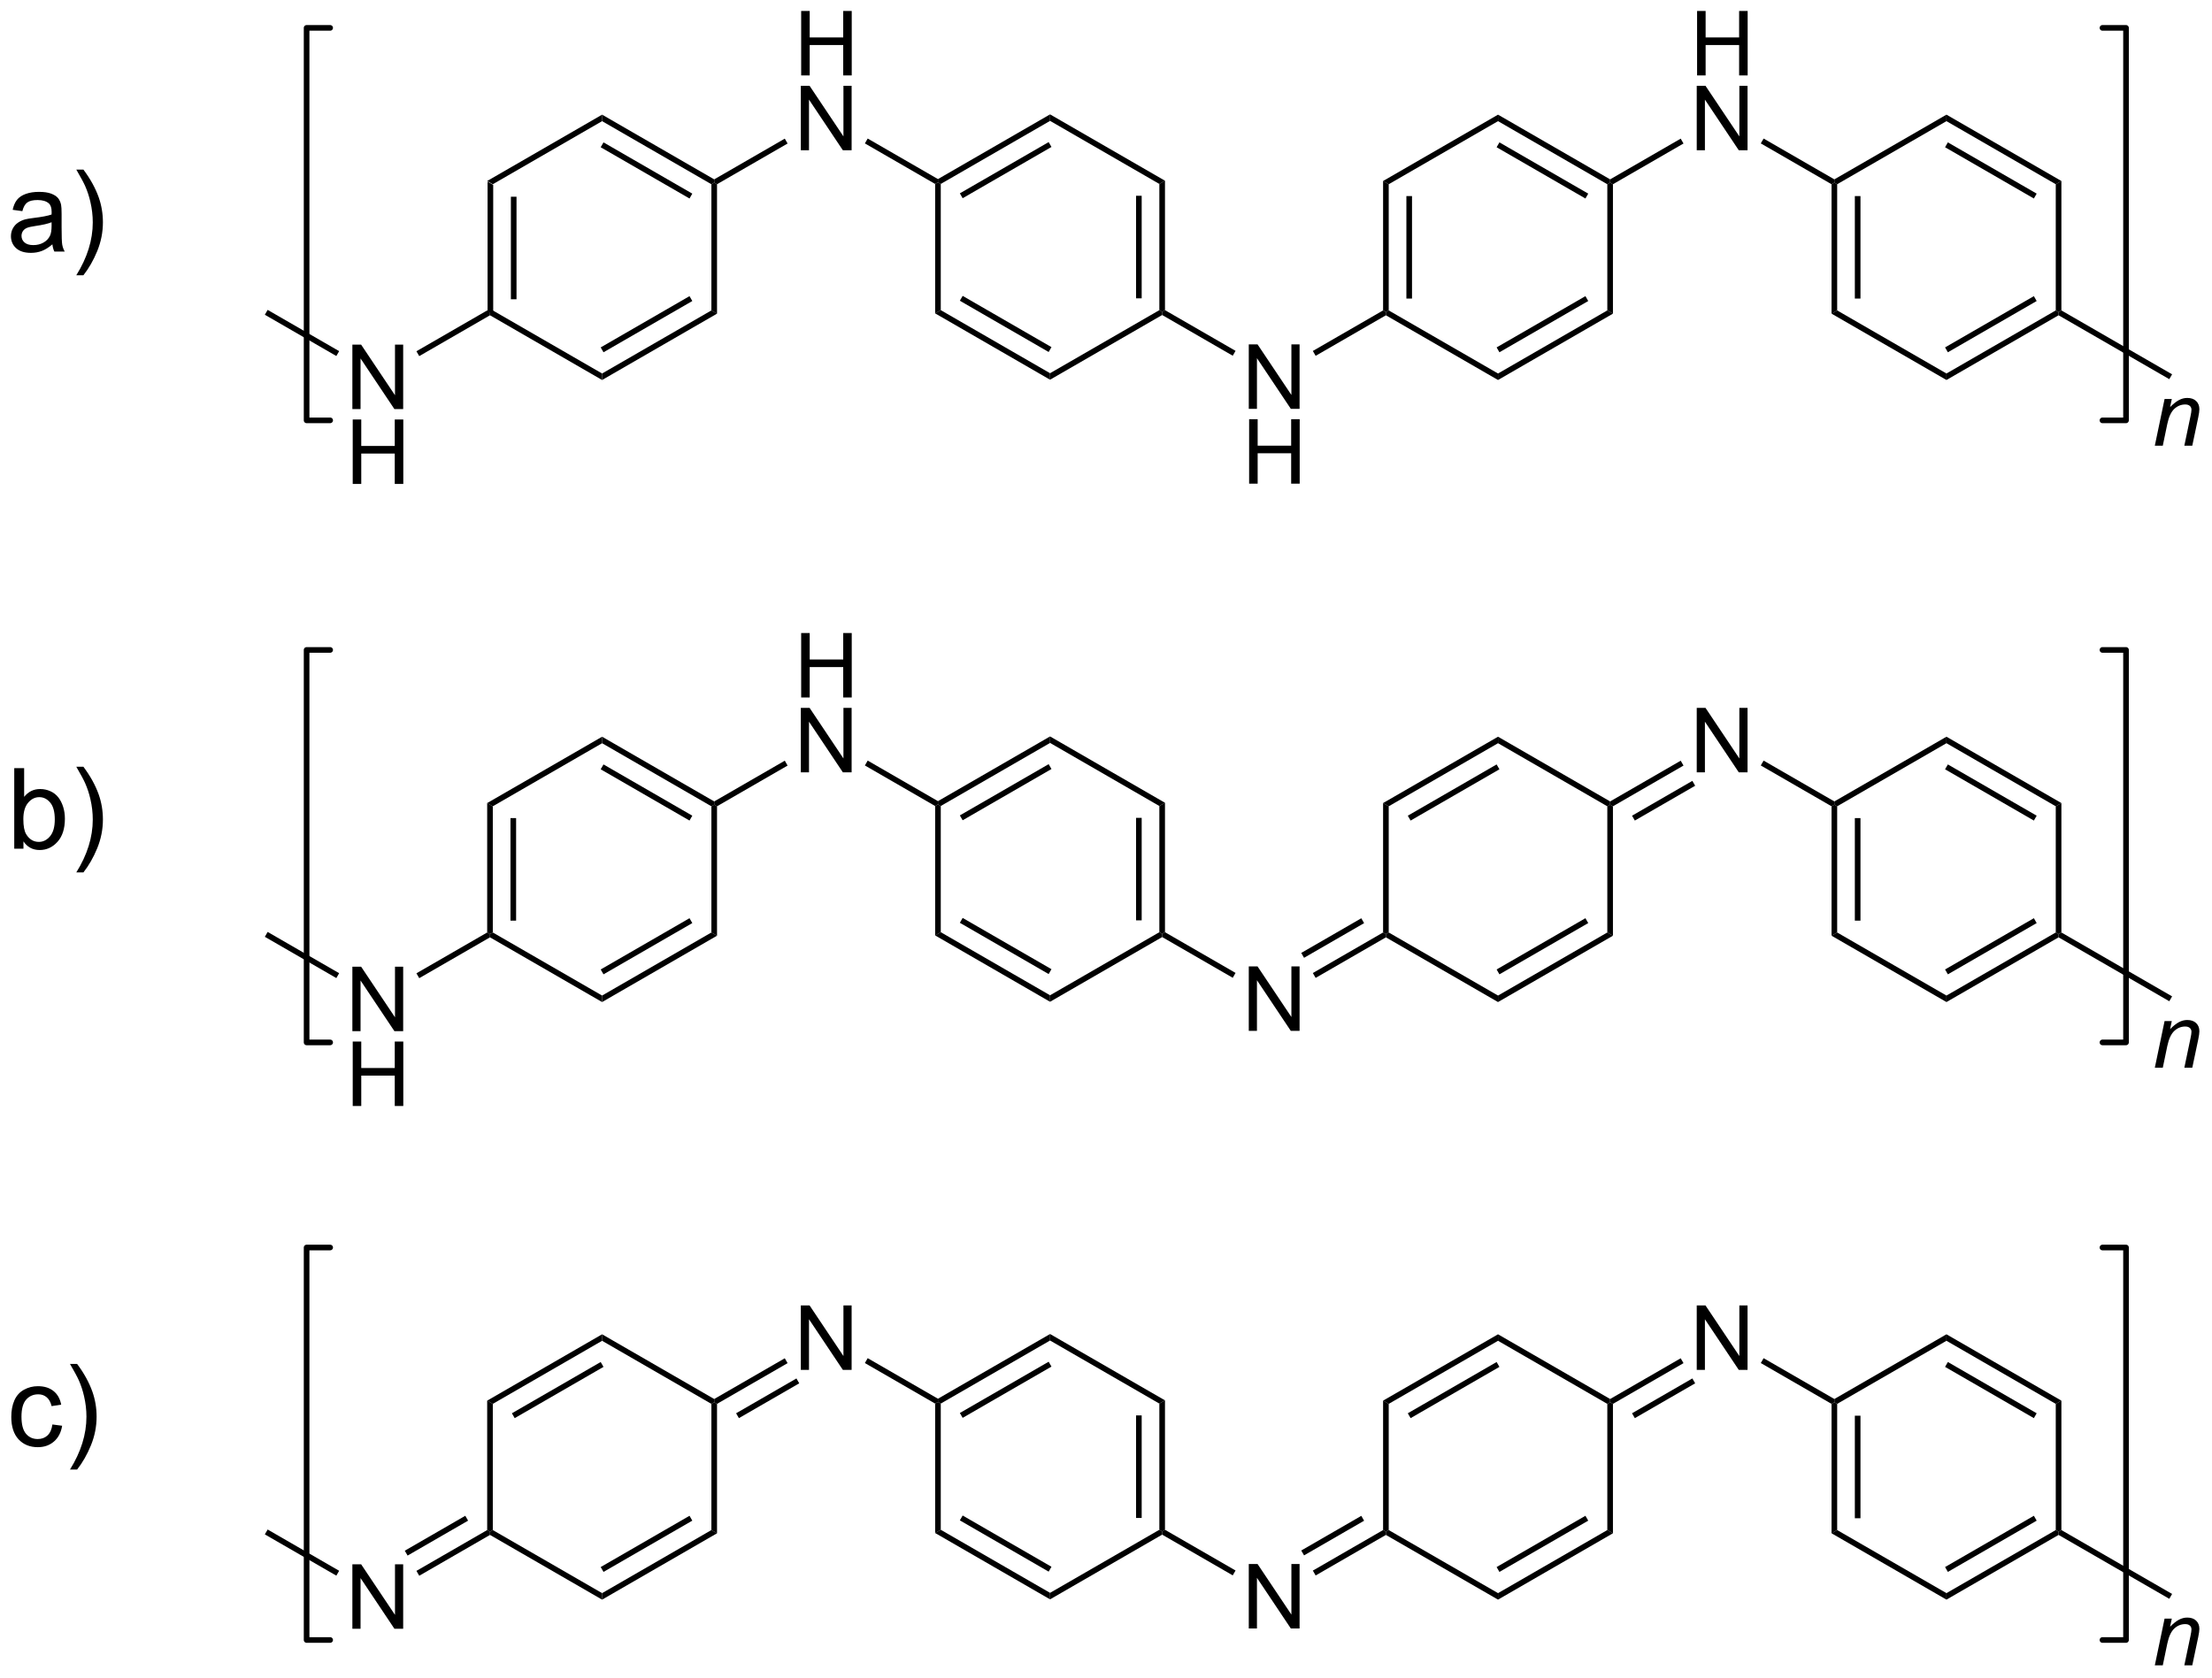 <?xml version="1.0" encoding="UTF-8"?>
<!DOCTYPE svg PUBLIC '-//W3C//DTD SVG 1.0//EN'
          'http://www.w3.org/TR/2001/REC-SVG-20010904/DTD/svg10.dtd'>
<svg stroke-dasharray="none" shape-rendering="auto" xmlns="http://www.w3.org/2000/svg" font-family="'Dialog'" text-rendering="auto" width="539" fill-opacity="1" color-interpolation="auto" color-rendering="auto" preserveAspectRatio="xMidYMid meet" font-size="12px" viewBox="0 0 539 409" fill="black" xmlns:xlink="http://www.w3.org/1999/xlink" stroke="black" image-rendering="auto" stroke-miterlimit="10" stroke-linecap="square" stroke-linejoin="miter" font-style="normal" stroke-width="1" height="409" stroke-dashoffset="0" font-weight="normal" stroke-opacity="1"
><!--Generated by the Batik Graphics2D SVG Generator--><defs id="genericDefs"
  /><g
  ><defs id="defs1"
    ><clipPath clipPathUnits="userSpaceOnUse" id="clipPath1"
      ><path d="M1.017 1.596 L202.983 1.596 L202.983 154.801 L1.017 154.801 L1.017 1.596 Z"
      /></clipPath
      ><clipPath clipPathUnits="userSpaceOnUse" id="clipPath2"
      ><path d="M36.139 132.526 L36.139 281.472 L232.489 281.472 L232.489 132.526 Z"
      /></clipPath
    ></defs
    ><g transform="scale(2.667,2.667) translate(-1.017,-1.596) matrix(1.029,0,0,1.029,-36.155,-134.721)"
    ><path d="M79.416 148.606 L79.916 148.894 L79.916 160.106 L79.666 160.25 L79.416 160.106 ZM81.486 149.945 L81.486 159.055 L81.986 159.055 L81.986 149.945 Z" stroke="none" clip-path="url(#clipPath2)"
    /></g
    ><g transform="matrix(2.743,0,0,2.743,-99.127,-363.511)"
    ><path d="M79.666 160.539 L79.666 160.25 L79.916 160.106 L89.625 165.711 L89.625 166.289 Z" stroke="none" clip-path="url(#clipPath2)"
    /></g
    ><g transform="matrix(2.743,0,0,2.743,-99.127,-363.511)"
    ><path d="M89.625 166.289 L89.625 165.711 L99.334 160.106 L99.834 160.394 ZM89.75 163.826 L97.639 159.271 L97.389 158.838 L89.5 163.393 Z" stroke="none" clip-path="url(#clipPath2)"
    /></g
    ><g transform="matrix(2.743,0,0,2.743,-99.127,-363.511)"
    ><path d="M99.834 160.394 L99.334 160.106 L99.334 148.894 L99.584 148.75 L99.834 148.894 Z" stroke="none" clip-path="url(#clipPath2)"
    /></g
    ><g transform="matrix(2.743,0,0,2.743,-99.127,-363.511)"
    ><path d="M99.584 148.461 L99.584 148.75 L99.334 148.894 L89.625 143.289 L89.625 142.711 ZM97.639 149.729 L89.75 145.174 L89.5 145.607 L97.389 150.162 Z" stroke="none" clip-path="url(#clipPath2)"
    /></g
    ><g transform="matrix(2.743,0,0,2.743,-99.127,-363.511)"
    ><path d="M89.625 142.711 L89.625 143.289 L79.916 148.894 L79.416 148.606 Z" stroke="none" clip-path="url(#clipPath2)"
    /></g
    ><g transform="matrix(2.743,0,0,2.743,-99.127,-363.511)"
    ><path d="M67.441 168.875 L67.441 163.148 L68.219 163.148 L71.227 167.643 L71.227 163.148 L71.954 163.148 L71.954 168.875 L71.175 168.875 L68.167 164.375 L68.167 168.875 L67.441 168.875 Z" stroke="none" clip-path="url(#clipPath2)"
    /></g
    ><g transform="matrix(2.743,0,0,2.743,-99.127,-363.511)"
    ><path d="M67.472 175.525 L67.472 169.798 L68.23 169.798 L68.23 172.15 L71.206 172.15 L71.206 169.798 L71.964 169.798 L71.964 175.525 L71.206 175.525 L71.206 172.825 L68.23 172.825 L68.23 175.525 L67.472 175.525 Z" stroke="none" clip-path="url(#clipPath2)"
    /></g
    ><g transform="matrix(2.743,0,0,2.743,-99.127,-363.511)"
    ><path d="M79.416 160.106 L79.666 160.25 L79.666 160.539 L73.381 164.167 L73.131 163.734 Z" stroke="none" clip-path="url(#clipPath2)"
    /></g
    ><g transform="matrix(2.743,0,0,2.743,-99.127,-363.511)"
    ><path d="M66.266 163.725 L66.016 164.158 L59.665 160.492 L59.915 160.059 Z" stroke="none" clip-path="url(#clipPath2)"
    /></g
    ><g transform="matrix(2.743,0,0,2.743,-99.127,-363.511)"
    ><path d="M107.309 139.225 L107.309 133.498 L108.067 133.498 L108.067 135.85 L111.044 135.85 L111.044 133.498 L111.801 133.498 L111.801 139.225 L111.044 139.225 L111.044 136.524 L108.067 136.524 L108.067 139.225 L107.309 139.225 Z" stroke="none" clip-path="url(#clipPath2)"
    /></g
    ><g transform="matrix(2.743,0,0,2.743,-99.127,-363.511)"
    ><path d="M107.278 145.875 L107.278 140.148 L108.057 140.148 L111.064 144.643 L111.064 140.148 L111.791 140.148 L111.791 145.875 L111.012 145.875 L108.004 141.375 L108.004 145.875 L107.278 145.875 Z" stroke="none" clip-path="url(#clipPath2)"
    /></g
    ><g transform="matrix(2.743,0,0,2.743,-99.127,-363.511)"
    ><path d="M99.834 148.894 L99.584 148.75 L99.584 148.461 L105.853 144.842 L106.103 145.275 Z" stroke="none" clip-path="url(#clipPath2)"
    /></g
    ><g transform="matrix(2.743,0,0,2.743,-99.127,-363.511)"
    ><path d="M112.969 145.266 L113.219 144.833 L119.46 148.436 L119.46 148.725 L119.21 148.869 Z" stroke="none" clip-path="url(#clipPath2)"
    /></g
    ><g transform="matrix(2.743,0,0,2.743,-99.127,-363.511)"
    ><path d="M119.21 148.869 L119.46 148.725 L119.71 148.869 L119.71 160.081 L119.21 160.369 Z" stroke="none" clip-path="url(#clipPath2)"
    /></g
    ><g transform="matrix(2.743,0,0,2.743,-99.127,-363.511)"
    ><path d="M119.21 160.369 L119.71 160.081 L129.419 165.686 L129.419 166.264 ZM121.405 159.246 L129.294 163.801 L129.544 163.368 L121.655 158.813 Z" stroke="none" clip-path="url(#clipPath2)"
    /></g
    ><g transform="matrix(2.743,0,0,2.743,-99.127,-363.511)"
    ><path d="M129.419 166.264 L129.419 165.686 L139.128 160.081 L139.378 160.225 L139.378 160.514 Z" stroke="none" clip-path="url(#clipPath2)"
    /></g
    ><g transform="matrix(2.743,0,0,2.743,-99.127,-363.511)"
    ><path d="M139.628 160.081 L139.378 160.225 L139.128 160.081 L139.128 148.869 L139.628 148.581 ZM137.558 159.03 L137.558 149.92 L137.058 149.92 L137.058 159.03 Z" stroke="none" clip-path="url(#clipPath2)"
    /></g
    ><g transform="matrix(2.743,0,0,2.743,-99.127,-363.511)"
    ><path d="M139.628 148.581 L139.128 148.869 L129.419 143.264 L129.419 142.686 Z" stroke="none" clip-path="url(#clipPath2)"
    /></g
    ><g transform="matrix(2.743,0,0,2.743,-99.127,-363.511)"
    ><path d="M129.419 142.686 L129.419 143.264 L119.71 148.869 L119.46 148.725 L119.46 148.436 ZM129.294 145.149 L121.405 149.704 L121.655 150.137 L129.544 145.582 Z" stroke="none" clip-path="url(#clipPath2)"
    /></g
    ><g transform="matrix(2.743,0,0,2.743,-99.127,-363.511)"
    ><path d="M147.072 168.85 L147.072 163.123 L147.85 163.123 L150.858 167.618 L150.858 163.123 L151.585 163.123 L151.585 168.85 L150.806 168.85 L147.798 164.35 L147.798 168.85 L147.072 168.85 Z" stroke="none" clip-path="url(#clipPath2)"
    /></g
    ><g transform="matrix(2.743,0,0,2.743,-99.127,-363.511)"
    ><path d="M147.103 175.5 L147.103 169.773 L147.861 169.773 L147.861 172.125 L150.837 172.125 L150.837 169.773 L151.595 169.773 L151.595 175.5 L150.837 175.5 L150.837 172.799 L147.861 172.799 L147.861 175.5 L147.103 175.5 Z" stroke="none" clip-path="url(#clipPath2)"
    /></g
    ><g transform="matrix(2.743,0,0,2.743,-99.127,-363.511)"
    ><path d="M139.378 160.514 L139.378 160.225 L139.628 160.081 L145.897 163.7 L145.647 164.133 Z" stroke="none" clip-path="url(#clipPath2)"
    /></g
    ><g transform="matrix(2.743,0,0,2.743,-99.127,-363.511)"
    ><path d="M153.012 164.142 L152.762 163.709 L159.003 160.106 L159.253 160.25 L159.253 160.539 Z" stroke="none" clip-path="url(#clipPath2)"
    /></g
    ><g transform="matrix(2.743,0,0,2.743,-99.127,-363.511)"
    ><path d="M159.253 160.539 L159.253 160.25 L159.503 160.106 L169.213 165.711 L169.213 166.289 Z" stroke="none" clip-path="url(#clipPath2)"
    /></g
    ><g transform="matrix(2.743,0,0,2.743,-99.127,-363.511)"
    ><path d="M169.213 166.289 L169.213 165.711 L178.922 160.106 L179.422 160.394 ZM169.338 163.826 L177.227 159.271 L176.977 158.838 L169.088 163.393 Z" stroke="none" clip-path="url(#clipPath2)"
    /></g
    ><g transform="matrix(2.743,0,0,2.743,-99.127,-363.511)"
    ><path d="M179.422 160.394 L178.922 160.106 L178.922 148.894 L179.172 148.75 L179.422 148.894 Z" stroke="none" clip-path="url(#clipPath2)"
    /></g
    ><g transform="matrix(2.743,0,0,2.743,-99.127,-363.511)"
    ><path d="M179.172 148.461 L179.172 148.75 L178.922 148.894 L169.213 143.289 L169.213 142.711 ZM177.227 149.729 L169.338 145.174 L169.088 145.607 L176.977 150.162 Z" stroke="none" clip-path="url(#clipPath2)"
    /></g
    ><g transform="matrix(2.743,0,0,2.743,-99.127,-363.511)"
    ><path d="M169.213 142.711 L169.213 143.289 L159.503 148.894 L159.003 148.606 Z" stroke="none" clip-path="url(#clipPath2)"
    /></g
    ><g transform="matrix(2.743,0,0,2.743,-99.127,-363.511)"
    ><path d="M159.003 148.606 L159.503 148.894 L159.503 160.106 L159.253 160.25 L159.003 160.106 ZM161.073 149.945 L161.073 159.055 L161.573 159.055 L161.573 149.945 Z" stroke="none" clip-path="url(#clipPath2)"
    /></g
    ><g transform="matrix(2.743,0,0,2.743,-99.127,-363.511)"
    ><path d="M186.897 139.225 L186.897 133.498 L187.655 133.498 L187.655 135.85 L190.631 135.85 L190.631 133.498 L191.389 133.498 L191.389 139.225 L190.631 139.225 L190.631 136.524 L187.655 136.524 L187.655 139.225 L186.897 139.225 Z" stroke="none" clip-path="url(#clipPath2)"
    /></g
    ><g transform="matrix(2.743,0,0,2.743,-99.127,-363.511)"
    ><path d="M186.866 145.875 L186.866 140.148 L187.644 140.148 L190.652 144.643 L190.652 140.148 L191.379 140.148 L191.379 145.875 L190.6 145.875 L187.592 141.375 L187.592 145.875 L186.866 145.875 Z" stroke="none" clip-path="url(#clipPath2)"
    /></g
    ><g transform="matrix(2.743,0,0,2.743,-99.127,-363.511)"
    ><path d="M179.422 148.894 L179.172 148.75 L179.172 148.461 L185.441 144.842 L185.691 145.275 Z" stroke="none" clip-path="url(#clipPath2)"
    /></g
    ><g transform="matrix(2.743,0,0,2.743,-99.127,-363.511)"
    ><path d="M192.556 145.266 L192.806 144.833 L199.091 148.461 L199.091 148.75 L198.841 148.894 Z" stroke="none" clip-path="url(#clipPath2)"
    /></g
    ><g transform="matrix(2.743,0,0,2.743,-99.127,-363.511)"
    ><path d="M198.841 148.894 L199.091 148.75 L199.341 148.894 L199.341 160.106 L198.841 160.394 ZM200.911 149.945 L200.911 159.055 L201.411 159.055 L201.411 149.945 Z" stroke="none" clip-path="url(#clipPath2)"
    /></g
    ><g transform="matrix(2.743,0,0,2.743,-99.127,-363.511)"
    ><path d="M198.841 160.394 L199.341 160.106 L209.05 165.711 L209.05 166.289 Z" stroke="none" clip-path="url(#clipPath2)"
    /></g
    ><g transform="matrix(2.743,0,0,2.743,-99.127,-363.511)"
    ><path d="M209.05 166.289 L209.05 165.711 L218.759 160.106 L219.009 160.25 L219.009 160.539 ZM209.175 163.826 L217.064 159.271 L216.814 158.838 L208.925 163.393 Z" stroke="none" clip-path="url(#clipPath2)"
    /></g
    ><g transform="matrix(2.743,0,0,2.743,-99.127,-363.511)"
    ><path d="M219.259 160.106 L219.009 160.25 L218.759 160.106 L218.759 148.894 L219.259 148.606 Z" stroke="none" clip-path="url(#clipPath2)"
    /></g
    ><g transform="matrix(2.743,0,0,2.743,-99.127,-363.511)"
    ><path d="M219.259 148.606 L218.759 148.894 L209.05 143.289 L209.05 142.711 ZM217.064 149.729 L209.175 145.174 L208.925 145.607 L216.814 150.162 Z" stroke="none" clip-path="url(#clipPath2)"
    /></g
    ><g transform="matrix(2.743,0,0,2.743,-99.127,-363.511)"
    ><path d="M209.05 142.711 L209.05 143.289 L199.341 148.894 L199.091 148.75 L199.091 148.461 Z" stroke="none" clip-path="url(#clipPath2)"
    /></g
    ><g transform="matrix(2.743,0,0,2.743,-99.127,-363.511)"
    ><path d="M219.009 160.539 L219.009 160.25 L219.259 160.106 L229.094 165.784 L228.844 166.216 Z" stroke="none" clip-path="url(#clipPath2)"
    /></g
    ><g stroke-width="0.5" transform="matrix(2.743,0,0,2.743,-99.127,-363.511)" stroke-linejoin="round" stroke-linecap="round"
    ><path fill="none" d="M222.907 169.875 L225 169.875 L225 135 L222.907 135" clip-path="url(#clipPath2)"
    /></g
    ><g stroke-width="0.5" transform="matrix(2.743,0,0,2.743,-99.127,-363.511)" stroke-linejoin="round" stroke-linecap="round"
    ><path fill="none" d="M65.468 135 L63.375 135 L63.375 169.875 L65.468 169.875" clip-path="url(#clipPath2)"
    /></g
    ><g transform="matrix(2.743,0,0,2.743,-99.127,-363.511)"
    ><path d="M227.559 172.125 L228.426 167.977 L229.067 167.977 L228.916 168.698 Q229.332 168.273 229.694 168.078 Q230.059 167.883 230.439 167.883 Q230.942 167.883 231.228 168.156 Q231.517 168.43 231.517 168.885 Q231.517 169.117 231.416 169.612 L230.887 172.125 L230.181 172.125 L230.731 169.495 Q230.814 169.112 230.814 168.93 Q230.814 168.721 230.671 168.594 Q230.528 168.464 230.259 168.464 Q229.715 168.464 229.291 168.854 Q228.869 169.245 228.668 170.195 L228.267 172.125 L227.559 172.125 Z" stroke="none" clip-path="url(#clipPath2)"
    /></g
    ><g transform="matrix(2.743,0,0,2.743,-99.127,-363.511)"
    ><path d="M40.793 154.234 Q40.305 154.65 39.852 154.823 Q39.403 154.992 38.885 154.992 Q38.029 154.992 37.57 154.576 Q37.111 154.156 37.111 153.508 Q37.111 153.127 37.284 152.811 Q37.46 152.495 37.74 152.307 Q38.02 152.115 38.371 152.017 Q38.632 151.949 39.152 151.887 Q40.217 151.76 40.721 151.584 Q40.725 151.402 40.725 151.353 Q40.725 150.816 40.477 150.598 Q40.139 150.298 39.475 150.298 Q38.856 150.298 38.56 150.516 Q38.264 150.734 38.124 151.285 L37.264 151.167 Q37.382 150.617 37.648 150.279 Q37.919 149.937 38.426 149.755 Q38.934 149.572 39.602 149.572 Q40.266 149.572 40.679 149.728 Q41.096 149.885 41.291 150.122 Q41.486 150.357 41.565 150.718 Q41.61 150.943 41.61 151.529 L41.61 152.701 Q41.61 153.928 41.665 154.253 Q41.721 154.576 41.887 154.875 L40.969 154.875 Q40.832 154.602 40.793 154.234 ZM40.721 152.271 Q40.243 152.466 39.286 152.603 Q38.742 152.681 38.518 152.779 Q38.293 152.876 38.169 153.065 Q38.049 153.254 38.049 153.482 Q38.049 153.833 38.316 154.068 Q38.583 154.302 39.094 154.302 Q39.602 154.302 39.995 154.081 Q40.393 153.859 40.578 153.472 Q40.721 153.176 40.721 152.593 L40.721 152.271 ZM43.548 156.981 L42.917 156.981 Q44.379 154.634 44.379 152.287 Q44.379 151.369 44.167 150.464 Q44.001 149.732 43.705 149.058 Q43.513 148.619 42.917 147.593 L43.548 147.593 Q44.467 148.82 44.906 150.054 Q45.28 151.119 45.28 152.281 Q45.28 153.599 44.776 154.833 Q44.271 156.063 43.548 156.981 Z" stroke="none" clip-path="url(#clipPath2)"
    /></g
    ><g transform="matrix(2.743,0,0,2.743,-99.127,-363.511)"
    ><path d="M79.416 203.881 L79.916 204.169 L79.916 215.381 L79.666 215.525 L79.416 215.381 ZM81.486 205.22 L81.486 214.33 L81.986 214.33 L81.986 205.22 Z" stroke="none" clip-path="url(#clipPath2)"
    /></g
    ><g transform="matrix(2.743,0,0,2.743,-99.127,-363.511)"
    ><path d="M79.666 215.814 L79.666 215.525 L79.916 215.381 L89.625 220.986 L89.625 221.564 Z" stroke="none" clip-path="url(#clipPath2)"
    /></g
    ><g transform="matrix(2.743,0,0,2.743,-99.127,-363.511)"
    ><path d="M89.625 221.564 L89.625 220.986 L99.334 215.381 L99.834 215.669 ZM89.75 219.101 L97.639 214.546 L97.389 214.113 L89.5 218.668 Z" stroke="none" clip-path="url(#clipPath2)"
    /></g
    ><g transform="matrix(2.743,0,0,2.743,-99.127,-363.511)"
    ><path d="M99.834 215.669 L99.334 215.381 L99.334 204.169 L99.584 204.025 L99.834 204.169 Z" stroke="none" clip-path="url(#clipPath2)"
    /></g
    ><g transform="matrix(2.743,0,0,2.743,-99.127,-363.511)"
    ><path d="M99.584 203.736 L99.584 204.025 L99.334 204.169 L89.625 198.564 L89.625 197.986 ZM97.639 205.004 L89.75 200.449 L89.5 200.882 L97.389 205.437 Z" stroke="none" clip-path="url(#clipPath2)"
    /></g
    ><g transform="matrix(2.743,0,0,2.743,-99.127,-363.511)"
    ><path d="M89.625 197.986 L89.625 198.564 L79.916 204.169 L79.416 203.881 Z" stroke="none" clip-path="url(#clipPath2)"
    /></g
    ><g transform="matrix(2.743,0,0,2.743,-99.127,-363.511)"
    ><path d="M67.441 224.15 L67.441 218.423 L68.219 218.423 L71.227 222.918 L71.227 218.423 L71.954 218.423 L71.954 224.15 L71.175 224.15 L68.167 219.65 L68.167 224.15 L67.441 224.15 Z" stroke="none" clip-path="url(#clipPath2)"
    /></g
    ><g transform="matrix(2.743,0,0,2.743,-99.127,-363.511)"
    ><path d="M67.472 230.8 L67.472 225.073 L68.23 225.073 L68.23 227.425 L71.206 227.425 L71.206 225.073 L71.964 225.073 L71.964 230.8 L71.206 230.8 L71.206 228.1 L68.23 228.1 L68.23 230.8 L67.472 230.8 Z" stroke="none" clip-path="url(#clipPath2)"
    /></g
    ><g transform="matrix(2.743,0,0,2.743,-99.127,-363.511)"
    ><path d="M79.416 215.381 L79.666 215.525 L79.666 215.814 L73.381 219.442 L73.131 219.009 Z" stroke="none" clip-path="url(#clipPath2)"
    /></g
    ><g transform="matrix(2.743,0,0,2.743,-99.127,-363.511)"
    ><path d="M66.266 219 L66.016 219.433 L59.665 215.767 L59.915 215.333 Z" stroke="none" clip-path="url(#clipPath2)"
    /></g
    ><g transform="matrix(2.743,0,0,2.743,-99.127,-363.511)"
    ><path d="M107.309 194.5 L107.309 188.773 L108.067 188.773 L108.067 191.125 L111.044 191.125 L111.044 188.773 L111.801 188.773 L111.801 194.5 L111.044 194.5 L111.044 191.799 L108.067 191.799 L108.067 194.5 L107.309 194.5 Z" stroke="none" clip-path="url(#clipPath2)"
    /></g
    ><g transform="matrix(2.743,0,0,2.743,-99.127,-363.511)"
    ><path d="M107.278 201.15 L107.278 195.423 L108.057 195.423 L111.064 199.918 L111.064 195.423 L111.791 195.423 L111.791 201.15 L111.012 201.15 L108.004 196.65 L108.004 201.15 L107.278 201.15 Z" stroke="none" clip-path="url(#clipPath2)"
    /></g
    ><g transform="matrix(2.743,0,0,2.743,-99.127,-363.511)"
    ><path d="M99.834 204.169 L99.584 204.025 L99.584 203.736 L105.853 200.117 L106.103 200.55 Z" stroke="none" clip-path="url(#clipPath2)"
    /></g
    ><g transform="matrix(2.743,0,0,2.743,-99.127,-363.511)"
    ><path d="M112.969 200.541 L113.219 200.108 L119.46 203.711 L119.46 204 L119.21 204.144 Z" stroke="none" clip-path="url(#clipPath2)"
    /></g
    ><g transform="matrix(2.743,0,0,2.743,-99.127,-363.511)"
    ><path d="M119.21 204.144 L119.46 204 L119.71 204.144 L119.71 215.356 L119.21 215.644 Z" stroke="none" clip-path="url(#clipPath2)"
    /></g
    ><g transform="matrix(2.743,0,0,2.743,-99.127,-363.511)"
    ><path d="M119.21 215.644 L119.71 215.356 L129.419 220.961 L129.419 221.539 ZM121.405 214.521 L129.294 219.076 L129.544 218.643 L121.655 214.088 Z" stroke="none" clip-path="url(#clipPath2)"
    /></g
    ><g transform="matrix(2.743,0,0,2.743,-99.127,-363.511)"
    ><path d="M129.419 221.539 L129.419 220.961 L139.128 215.356 L139.378 215.5 L139.378 215.789 Z" stroke="none" clip-path="url(#clipPath2)"
    /></g
    ><g transform="matrix(2.743,0,0,2.743,-99.127,-363.511)"
    ><path d="M139.628 215.356 L139.378 215.5 L139.128 215.356 L139.128 204.144 L139.628 203.856 ZM137.558 214.305 L137.558 205.195 L137.058 205.195 L137.058 214.305 Z" stroke="none" clip-path="url(#clipPath2)"
    /></g
    ><g transform="matrix(2.743,0,0,2.743,-99.127,-363.511)"
    ><path d="M139.628 203.856 L139.128 204.144 L129.419 198.539 L129.419 197.961 Z" stroke="none" clip-path="url(#clipPath2)"
    /></g
    ><g transform="matrix(2.743,0,0,2.743,-99.127,-363.511)"
    ><path d="M129.419 197.961 L129.419 198.539 L119.71 204.144 L119.46 204 L119.46 203.711 ZM129.294 200.424 L121.405 204.979 L121.655 205.412 L129.544 200.857 Z" stroke="none" clip-path="url(#clipPath2)"
    /></g
    ><g transform="matrix(2.743,0,0,2.743,-99.127,-363.511)"
    ><path d="M147.072 224.125 L147.072 218.398 L147.851 218.398 L150.858 222.893 L150.858 218.398 L151.585 218.398 L151.585 224.125 L150.806 224.125 L147.798 219.625 L147.798 224.125 L147.072 224.125 Z" stroke="none" clip-path="url(#clipPath2)"
    /></g
    ><g transform="matrix(2.743,0,0,2.743,-99.127,-363.511)"
    ><path d="M139.378 215.789 L139.378 215.5 L139.628 215.356 L145.897 218.975 L145.647 219.408 Z" stroke="none" clip-path="url(#clipPath2)"
    /></g
    ><g transform="matrix(2.743,0,0,2.743,-99.127,-363.511)"
    ><path d="M153.012 219.417 L152.762 218.984 L159.003 215.381 L159.253 215.525 L159.253 215.814 ZM151.982 217.632 L157.317 214.552 L157.067 214.119 L151.732 217.199 Z" stroke="none" clip-path="url(#clipPath2)"
    /></g
    ><g transform="matrix(2.743,0,0,2.743,-99.127,-363.511)"
    ><path d="M159.253 215.814 L159.253 215.525 L159.503 215.381 L169.213 220.986 L169.213 221.564 Z" stroke="none" clip-path="url(#clipPath2)"
    /></g
    ><g transform="matrix(2.743,0,0,2.743,-99.127,-363.511)"
    ><path d="M169.213 221.564 L169.213 220.986 L178.922 215.381 L179.422 215.669 ZM169.338 219.101 L177.227 214.546 L176.977 214.113 L169.088 218.668 Z" stroke="none" clip-path="url(#clipPath2)"
    /></g
    ><g transform="matrix(2.743,0,0,2.743,-99.127,-363.511)"
    ><path d="M179.422 215.669 L178.922 215.381 L178.922 204.169 L179.172 204.025 L179.422 204.169 Z" stroke="none" clip-path="url(#clipPath2)"
    /></g
    ><g transform="matrix(2.743,0,0,2.743,-99.127,-363.511)"
    ><path d="M179.172 203.736 L179.172 204.025 L178.922 204.169 L169.213 198.564 L169.213 197.986 Z" stroke="none" clip-path="url(#clipPath2)"
    /></g
    ><g transform="matrix(2.743,0,0,2.743,-99.127,-363.511)"
    ><path d="M169.213 197.986 L169.213 198.564 L159.503 204.169 L159.003 203.881 ZM169.088 200.449 L161.198 205.004 L161.448 205.437 L169.338 200.882 Z" stroke="none" clip-path="url(#clipPath2)"
    /></g
    ><g transform="matrix(2.743,0,0,2.743,-99.127,-363.511)"
    ><path d="M159.003 203.881 L159.503 204.169 L159.503 215.381 L159.253 215.525 L159.003 215.381 Z" stroke="none" clip-path="url(#clipPath2)"
    /></g
    ><g transform="matrix(2.743,0,0,2.743,-99.127,-363.511)"
    ><path d="M186.866 201.15 L186.866 195.423 L187.644 195.423 L190.652 199.918 L190.652 195.423 L191.379 195.423 L191.379 201.15 L190.6 201.15 L187.592 196.65 L187.592 201.15 L186.866 201.15 Z" stroke="none" clip-path="url(#clipPath2)"
    /></g
    ><g transform="matrix(2.743,0,0,2.743,-99.127,-363.511)"
    ><path d="M179.422 204.169 L179.172 204.025 L179.172 203.736 L185.441 200.117 L185.691 200.55 ZM181.367 205.437 L186.726 202.343 L186.476 201.91 L181.117 205.004 Z" stroke="none" clip-path="url(#clipPath2)"
    /></g
    ><g transform="matrix(2.743,0,0,2.743,-99.127,-363.511)"
    ><path d="M192.556 200.541 L192.806 200.108 L199.091 203.736 L199.091 204.025 L198.841 204.169 Z" stroke="none" clip-path="url(#clipPath2)"
    /></g
    ><g transform="matrix(2.743,0,0,2.743,-99.127,-363.511)"
    ><path d="M198.841 204.169 L199.091 204.025 L199.341 204.169 L199.341 215.381 L198.841 215.669 ZM200.911 205.22 L200.911 214.33 L201.411 214.33 L201.411 205.22 Z" stroke="none" clip-path="url(#clipPath2)"
    /></g
    ><g transform="matrix(2.743,0,0,2.743,-99.127,-363.511)"
    ><path d="M198.841 215.669 L199.341 215.381 L209.05 220.986 L209.05 221.564 Z" stroke="none" clip-path="url(#clipPath2)"
    /></g
    ><g transform="matrix(2.743,0,0,2.743,-99.127,-363.511)"
    ><path d="M209.05 221.564 L209.05 220.986 L218.759 215.381 L219.009 215.525 L219.009 215.814 ZM209.175 219.101 L217.064 214.546 L216.814 214.113 L208.925 218.668 Z" stroke="none" clip-path="url(#clipPath2)"
    /></g
    ><g transform="matrix(2.743,0,0,2.743,-99.127,-363.511)"
    ><path d="M219.259 215.381 L219.009 215.525 L218.759 215.381 L218.759 204.169 L219.259 203.881 Z" stroke="none" clip-path="url(#clipPath2)"
    /></g
    ><g transform="matrix(2.743,0,0,2.743,-99.127,-363.511)"
    ><path d="M219.259 203.881 L218.759 204.169 L209.05 198.564 L209.05 197.986 ZM217.064 205.004 L209.175 200.449 L208.925 200.882 L216.814 205.437 Z" stroke="none" clip-path="url(#clipPath2)"
    /></g
    ><g transform="matrix(2.743,0,0,2.743,-99.127,-363.511)"
    ><path d="M209.05 197.986 L209.05 198.564 L199.341 204.169 L199.091 204.025 L199.091 203.736 Z" stroke="none" clip-path="url(#clipPath2)"
    /></g
    ><g transform="matrix(2.743,0,0,2.743,-99.127,-363.511)"
    ><path d="M219.009 215.814 L219.009 215.525 L219.259 215.381 L229.094 221.059 L228.844 221.492 Z" stroke="none" clip-path="url(#clipPath2)"
    /></g
    ><g stroke-width="0.5" transform="matrix(2.743,0,0,2.743,-99.127,-363.511)" stroke-linejoin="round" stroke-linecap="round"
    ><path fill="none" d="M222.907 225.15 L225 225.15 L225 190.275 L222.907 190.275" clip-path="url(#clipPath2)"
    /></g
    ><g stroke-width="0.5" transform="matrix(2.743,0,0,2.743,-99.127,-363.511)" stroke-linejoin="round" stroke-linecap="round"
    ><path fill="none" d="M65.468 190.275 L63.375 190.275 L63.375 225.15 L65.468 225.15" clip-path="url(#clipPath2)"
    /></g
    ><g transform="matrix(2.743,0,0,2.743,-99.127,-363.511)"
    ><path d="M227.559 227.4 L228.426 223.252 L229.067 223.252 L228.916 223.973 Q229.332 223.548 229.694 223.353 Q230.059 223.158 230.439 223.158 Q230.942 223.158 231.228 223.431 Q231.517 223.705 231.517 224.16 Q231.517 224.392 231.416 224.887 L230.887 227.4 L230.181 227.4 L230.731 224.77 Q230.814 224.387 230.814 224.205 Q230.814 223.996 230.671 223.869 Q230.528 223.738 230.259 223.738 Q229.715 223.738 229.291 224.129 Q228.869 224.52 228.668 225.47 L228.267 227.4 L227.559 227.4 Z" stroke="none" clip-path="url(#clipPath2)"
    /></g
    ><g transform="matrix(2.743,0,0,2.743,-99.127,-363.511)"
    ><path d="M79.416 256.981 L79.916 257.269 L79.916 268.481 L79.666 268.625 L79.416 268.481 Z" stroke="none" clip-path="url(#clipPath2)"
    /></g
    ><g transform="matrix(2.743,0,0,2.743,-99.127,-363.511)"
    ><path d="M79.666 268.914 L79.666 268.625 L79.916 268.481 L89.625 274.086 L89.625 274.664 Z" stroke="none" clip-path="url(#clipPath2)"
    /></g
    ><g transform="matrix(2.743,0,0,2.743,-99.127,-363.511)"
    ><path d="M89.625 274.664 L89.625 274.086 L99.334 268.481 L99.834 268.769 ZM89.75 272.201 L97.639 267.646 L97.389 267.213 L89.5 271.768 Z" stroke="none" clip-path="url(#clipPath2)"
    /></g
    ><g transform="matrix(2.743,0,0,2.743,-99.127,-363.511)"
    ><path d="M99.834 268.769 L99.334 268.481 L99.334 257.269 L99.584 257.125 L99.834 257.269 Z" stroke="none" clip-path="url(#clipPath2)"
    /></g
    ><g transform="matrix(2.743,0,0,2.743,-99.127,-363.511)"
    ><path d="M99.584 256.836 L99.584 257.125 L99.334 257.269 L89.625 251.664 L89.625 251.086 Z" stroke="none" clip-path="url(#clipPath2)"
    /></g
    ><g transform="matrix(2.743,0,0,2.743,-99.127,-363.511)"
    ><path d="M89.625 251.086 L89.625 251.664 L79.916 257.269 L79.416 256.981 ZM89.5 253.549 L81.611 258.104 L81.861 258.537 L89.75 253.982 Z" stroke="none" clip-path="url(#clipPath2)"
    /></g
    ><g transform="matrix(2.743,0,0,2.743,-99.127,-363.511)"
    ><path d="M67.441 277.25 L67.441 271.523 L68.219 271.523 L71.227 276.018 L71.227 271.523 L71.954 271.523 L71.954 277.25 L71.175 277.25 L68.167 272.75 L68.167 277.25 L67.441 277.25 Z" stroke="none" clip-path="url(#clipPath2)"
    /></g
    ><g transform="matrix(2.743,0,0,2.743,-99.127,-363.511)"
    ><path d="M79.416 268.481 L79.666 268.625 L79.666 268.914 L73.381 272.542 L73.131 272.109 ZM77.471 267.213 L72.096 270.316 L72.346 270.749 L77.721 267.646 Z" stroke="none" clip-path="url(#clipPath2)"
    /></g
    ><g transform="matrix(2.743,0,0,2.743,-99.127,-363.511)"
    ><path d="M66.266 272.1 L66.016 272.533 L59.665 268.866 L59.915 268.433 Z" stroke="none" clip-path="url(#clipPath2)"
    /></g
    ><g transform="matrix(2.743,0,0,2.743,-99.127,-363.511)"
    ><path d="M107.278 254.25 L107.278 248.523 L108.057 248.523 L111.064 253.018 L111.064 248.523 L111.791 248.523 L111.791 254.25 L111.012 254.25 L108.004 249.75 L108.004 254.25 L107.278 254.25 Z" stroke="none" clip-path="url(#clipPath2)"
    /></g
    ><g transform="matrix(2.743,0,0,2.743,-99.127,-363.511)"
    ><path d="M99.834 257.269 L99.584 257.125 L99.584 256.836 L105.853 253.217 L106.103 253.65 ZM101.779 258.537 L107.138 255.443 L106.888 255.01 L101.529 258.104 Z" stroke="none" clip-path="url(#clipPath2)"
    /></g
    ><g transform="matrix(2.743,0,0,2.743,-99.127,-363.511)"
    ><path d="M112.969 253.641 L113.219 253.208 L119.46 256.811 L119.46 257.1 L119.21 257.244 Z" stroke="none" clip-path="url(#clipPath2)"
    /></g
    ><g transform="matrix(2.743,0,0,2.743,-99.127,-363.511)"
    ><path d="M119.21 257.244 L119.46 257.1 L119.71 257.244 L119.71 268.456 L119.21 268.744 Z" stroke="none" clip-path="url(#clipPath2)"
    /></g
    ><g transform="matrix(2.743,0,0,2.743,-99.127,-363.511)"
    ><path d="M119.21 268.744 L119.71 268.456 L129.419 274.061 L129.419 274.639 ZM121.405 267.621 L129.294 272.176 L129.544 271.743 L121.655 267.188 Z" stroke="none" clip-path="url(#clipPath2)"
    /></g
    ><g transform="matrix(2.743,0,0,2.743,-99.127,-363.511)"
    ><path d="M129.419 274.639 L129.419 274.061 L139.128 268.456 L139.378 268.6 L139.378 268.889 Z" stroke="none" clip-path="url(#clipPath2)"
    /></g
    ><g transform="matrix(2.743,0,0,2.743,-99.127,-363.511)"
    ><path d="M139.628 268.456 L139.378 268.6 L139.128 268.456 L139.128 257.244 L139.628 256.956 ZM137.558 267.405 L137.558 258.295 L137.058 258.295 L137.058 267.405 Z" stroke="none" clip-path="url(#clipPath2)"
    /></g
    ><g transform="matrix(2.743,0,0,2.743,-99.127,-363.511)"
    ><path d="M139.628 256.956 L139.128 257.244 L129.419 251.639 L129.419 251.061 Z" stroke="none" clip-path="url(#clipPath2)"
    /></g
    ><g transform="matrix(2.743,0,0,2.743,-99.127,-363.511)"
    ><path d="M129.419 251.061 L129.419 251.639 L119.71 257.244 L119.46 257.1 L119.46 256.811 ZM129.294 253.524 L121.405 258.079 L121.655 258.512 L129.544 253.957 Z" stroke="none" clip-path="url(#clipPath2)"
    /></g
    ><g transform="matrix(2.743,0,0,2.743,-99.127,-363.511)"
    ><path d="M147.072 277.225 L147.072 271.498 L147.851 271.498 L150.858 275.993 L150.858 271.498 L151.585 271.498 L151.585 277.225 L150.806 277.225 L147.798 272.725 L147.798 277.225 L147.072 277.225 Z" stroke="none" clip-path="url(#clipPath2)"
    /></g
    ><g transform="matrix(2.743,0,0,2.743,-99.127,-363.511)"
    ><path d="M139.378 268.889 L139.378 268.6 L139.628 268.456 L145.897 272.075 L145.647 272.508 Z" stroke="none" clip-path="url(#clipPath2)"
    /></g
    ><g transform="matrix(2.743,0,0,2.743,-99.127,-363.511)"
    ><path d="M153.012 272.517 L152.762 272.084 L159.003 268.481 L159.253 268.625 L159.253 268.914 ZM151.982 270.732 L157.317 267.652 L157.067 267.219 L151.732 270.299 Z" stroke="none" clip-path="url(#clipPath2)"
    /></g
    ><g transform="matrix(2.743,0,0,2.743,-99.127,-363.511)"
    ><path d="M159.253 268.914 L159.253 268.625 L159.503 268.481 L169.213 274.086 L169.213 274.664 Z" stroke="none" clip-path="url(#clipPath2)"
    /></g
    ><g transform="matrix(2.743,0,0,2.743,-99.127,-363.511)"
    ><path d="M169.213 274.664 L169.213 274.086 L178.922 268.481 L179.422 268.769 ZM169.338 272.201 L177.227 267.646 L176.977 267.213 L169.088 271.768 Z" stroke="none" clip-path="url(#clipPath2)"
    /></g
    ><g transform="matrix(2.743,0,0,2.743,-99.127,-363.511)"
    ><path d="M179.422 268.769 L178.922 268.481 L178.922 257.269 L179.172 257.125 L179.422 257.269 Z" stroke="none" clip-path="url(#clipPath2)"
    /></g
    ><g transform="matrix(2.743,0,0,2.743,-99.127,-363.511)"
    ><path d="M179.172 256.836 L179.172 257.125 L178.922 257.269 L169.213 251.664 L169.213 251.086 Z" stroke="none" clip-path="url(#clipPath2)"
    /></g
    ><g transform="matrix(2.743,0,0,2.743,-99.127,-363.511)"
    ><path d="M169.213 251.086 L169.213 251.664 L159.503 257.269 L159.003 256.981 ZM169.088 253.549 L161.198 258.104 L161.448 258.537 L169.338 253.982 Z" stroke="none" clip-path="url(#clipPath2)"
    /></g
    ><g transform="matrix(2.743,0,0,2.743,-99.127,-363.511)"
    ><path d="M159.003 256.981 L159.503 257.269 L159.503 268.481 L159.253 268.625 L159.003 268.481 Z" stroke="none" clip-path="url(#clipPath2)"
    /></g
    ><g transform="matrix(2.743,0,0,2.743,-99.127,-363.511)"
    ><path d="M186.866 254.25 L186.866 248.523 L187.644 248.523 L190.652 253.018 L190.652 248.523 L191.379 248.523 L191.379 254.25 L190.6 254.25 L187.592 249.75 L187.592 254.25 L186.866 254.25 Z" stroke="none" clip-path="url(#clipPath2)"
    /></g
    ><g transform="matrix(2.743,0,0,2.743,-99.127,-363.511)"
    ><path d="M179.422 257.269 L179.172 257.125 L179.172 256.836 L185.441 253.217 L185.691 253.65 ZM181.367 258.537 L186.726 255.443 L186.476 255.01 L181.117 258.104 Z" stroke="none" clip-path="url(#clipPath2)"
    /></g
    ><g transform="matrix(2.743,0,0,2.743,-99.127,-363.511)"
    ><path d="M192.556 253.641 L192.806 253.208 L199.091 256.836 L199.091 257.125 L198.841 257.269 Z" stroke="none" clip-path="url(#clipPath2)"
    /></g
    ><g transform="matrix(2.743,0,0,2.743,-99.127,-363.511)"
    ><path d="M198.841 257.269 L199.091 257.125 L199.341 257.269 L199.341 268.481 L198.841 268.769 ZM200.911 258.32 L200.911 267.43 L201.411 267.43 L201.411 258.32 Z" stroke="none" clip-path="url(#clipPath2)"
    /></g
    ><g transform="matrix(2.743,0,0,2.743,-99.127,-363.511)"
    ><path d="M198.841 268.769 L199.341 268.481 L209.05 274.086 L209.05 274.664 Z" stroke="none" clip-path="url(#clipPath2)"
    /></g
    ><g transform="matrix(2.743,0,0,2.743,-99.127,-363.511)"
    ><path d="M209.05 274.664 L209.05 274.086 L218.759 268.481 L219.009 268.625 L219.009 268.914 ZM209.175 272.201 L217.064 267.646 L216.814 267.213 L208.925 271.768 Z" stroke="none" clip-path="url(#clipPath2)"
    /></g
    ><g transform="matrix(2.743,0,0,2.743,-99.127,-363.511)"
    ><path d="M219.259 268.481 L219.009 268.625 L218.759 268.481 L218.759 257.269 L219.259 256.981 Z" stroke="none" clip-path="url(#clipPath2)"
    /></g
    ><g transform="matrix(2.743,0,0,2.743,-99.127,-363.511)"
    ><path d="M219.259 256.981 L218.759 257.269 L209.05 251.664 L209.05 251.086 ZM217.064 258.104 L209.175 253.549 L208.925 253.982 L216.814 258.537 Z" stroke="none" clip-path="url(#clipPath2)"
    /></g
    ><g transform="matrix(2.743,0,0,2.743,-99.127,-363.511)"
    ><path d="M209.05 251.086 L209.05 251.664 L199.341 257.269 L199.091 257.125 L199.091 256.836 Z" stroke="none" clip-path="url(#clipPath2)"
    /></g
    ><g transform="matrix(2.743,0,0,2.743,-99.127,-363.511)"
    ><path d="M219.009 268.914 L219.009 268.625 L219.259 268.481 L229.094 274.159 L228.844 274.591 Z" stroke="none" clip-path="url(#clipPath2)"
    /></g
    ><g stroke-width="0.5" transform="matrix(2.743,0,0,2.743,-99.127,-363.511)" stroke-linejoin="round" stroke-linecap="round"
    ><path fill="none" d="M222.907 278.25 L225 278.25 L225 243.375 L222.907 243.375" clip-path="url(#clipPath2)"
    /></g
    ><g stroke-width="0.5" transform="matrix(2.743,0,0,2.743,-99.127,-363.511)" stroke-linejoin="round" stroke-linecap="round"
    ><path fill="none" d="M65.468 243.375 L63.375 243.375 L63.375 278.25 L65.468 278.25" clip-path="url(#clipPath2)"
    /></g
    ><g transform="matrix(2.743,0,0,2.743,-99.127,-363.511)"
    ><path d="M227.559 280.5 L228.426 276.352 L229.067 276.352 L228.916 277.073 Q229.332 276.648 229.694 276.453 Q230.059 276.258 230.439 276.258 Q230.942 276.258 231.228 276.531 Q231.517 276.805 231.517 277.26 Q231.517 277.492 231.416 277.987 L230.887 280.5 L230.181 280.5 L230.731 277.87 Q230.814 277.487 230.814 277.305 Q230.814 277.096 230.671 276.969 Q230.528 276.839 230.259 276.839 Q229.715 276.839 229.291 277.229 Q228.869 277.62 228.668 278.57 L228.267 280.5 L227.559 280.5 Z" stroke="none" clip-path="url(#clipPath2)"
    /></g
    ><g transform="matrix(2.743,0,0,2.743,-99.127,-363.511)"
    ><path d="M38.221 207.938 L37.404 207.938 L37.404 200.779 L38.283 200.779 L38.283 203.331 Q38.84 202.635 39.706 202.635 Q40.184 202.635 40.611 202.827 Q41.037 203.019 41.314 203.37 Q41.59 203.719 41.747 204.214 Q41.903 204.705 41.903 205.265 Q41.903 206.6 41.242 207.329 Q40.585 208.055 39.66 208.055 Q38.742 208.055 38.221 207.286 L38.221 207.938 ZM38.212 205.304 Q38.212 206.238 38.465 206.652 Q38.879 207.332 39.589 207.332 Q40.165 207.332 40.585 206.831 Q41.005 206.329 41.005 205.34 Q41.005 204.324 40.601 203.843 Q40.197 203.357 39.628 203.357 Q39.051 203.357 38.632 203.859 Q38.212 204.357 38.212 205.304 ZM43.548 210.044 L42.917 210.044 Q44.379 207.697 44.379 205.35 Q44.379 204.432 44.167 203.527 Q44.001 202.794 43.705 202.12 Q43.513 201.681 42.917 200.656 L43.548 200.656 Q44.467 201.883 44.906 203.117 Q45.28 204.181 45.28 205.343 Q45.28 206.661 44.776 207.895 Q44.271 209.126 43.548 210.044 Z" stroke="none" clip-path="url(#clipPath2)"
    /></g
    ><g transform="matrix(2.743,0,0,2.743,-99.127,-363.511)"
    ><path d="M40.793 259.099 L41.659 259.213 Q41.516 260.105 40.933 260.613 Q40.35 261.117 39.501 261.117 Q38.436 261.117 37.788 260.421 Q37.141 259.724 37.141 258.425 Q37.141 257.585 37.417 256.957 Q37.697 256.325 38.267 256.013 Q38.837 255.697 39.504 255.697 Q40.35 255.697 40.887 256.124 Q41.425 256.55 41.574 257.338 L40.721 257.468 Q40.598 256.947 40.288 256.684 Q39.979 256.42 39.54 256.42 Q38.876 256.42 38.459 256.895 Q38.046 257.37 38.046 258.402 Q38.046 259.447 38.446 259.923 Q38.846 260.394 39.491 260.394 Q40.008 260.394 40.353 260.079 Q40.702 259.76 40.793 259.099 ZM42.987 263.106 L42.355 263.106 Q43.817 260.759 43.817 258.412 Q43.817 257.494 43.605 256.589 Q43.44 255.857 43.143 255.183 Q42.951 254.744 42.355 253.718 L42.987 253.718 Q43.905 254.945 44.344 256.179 Q44.719 257.243 44.719 258.406 Q44.719 259.724 44.214 260.958 Q43.71 262.188 42.987 263.106 Z" stroke="none" clip-path="url(#clipPath2)"
    /></g
  ></g
></svg
>
